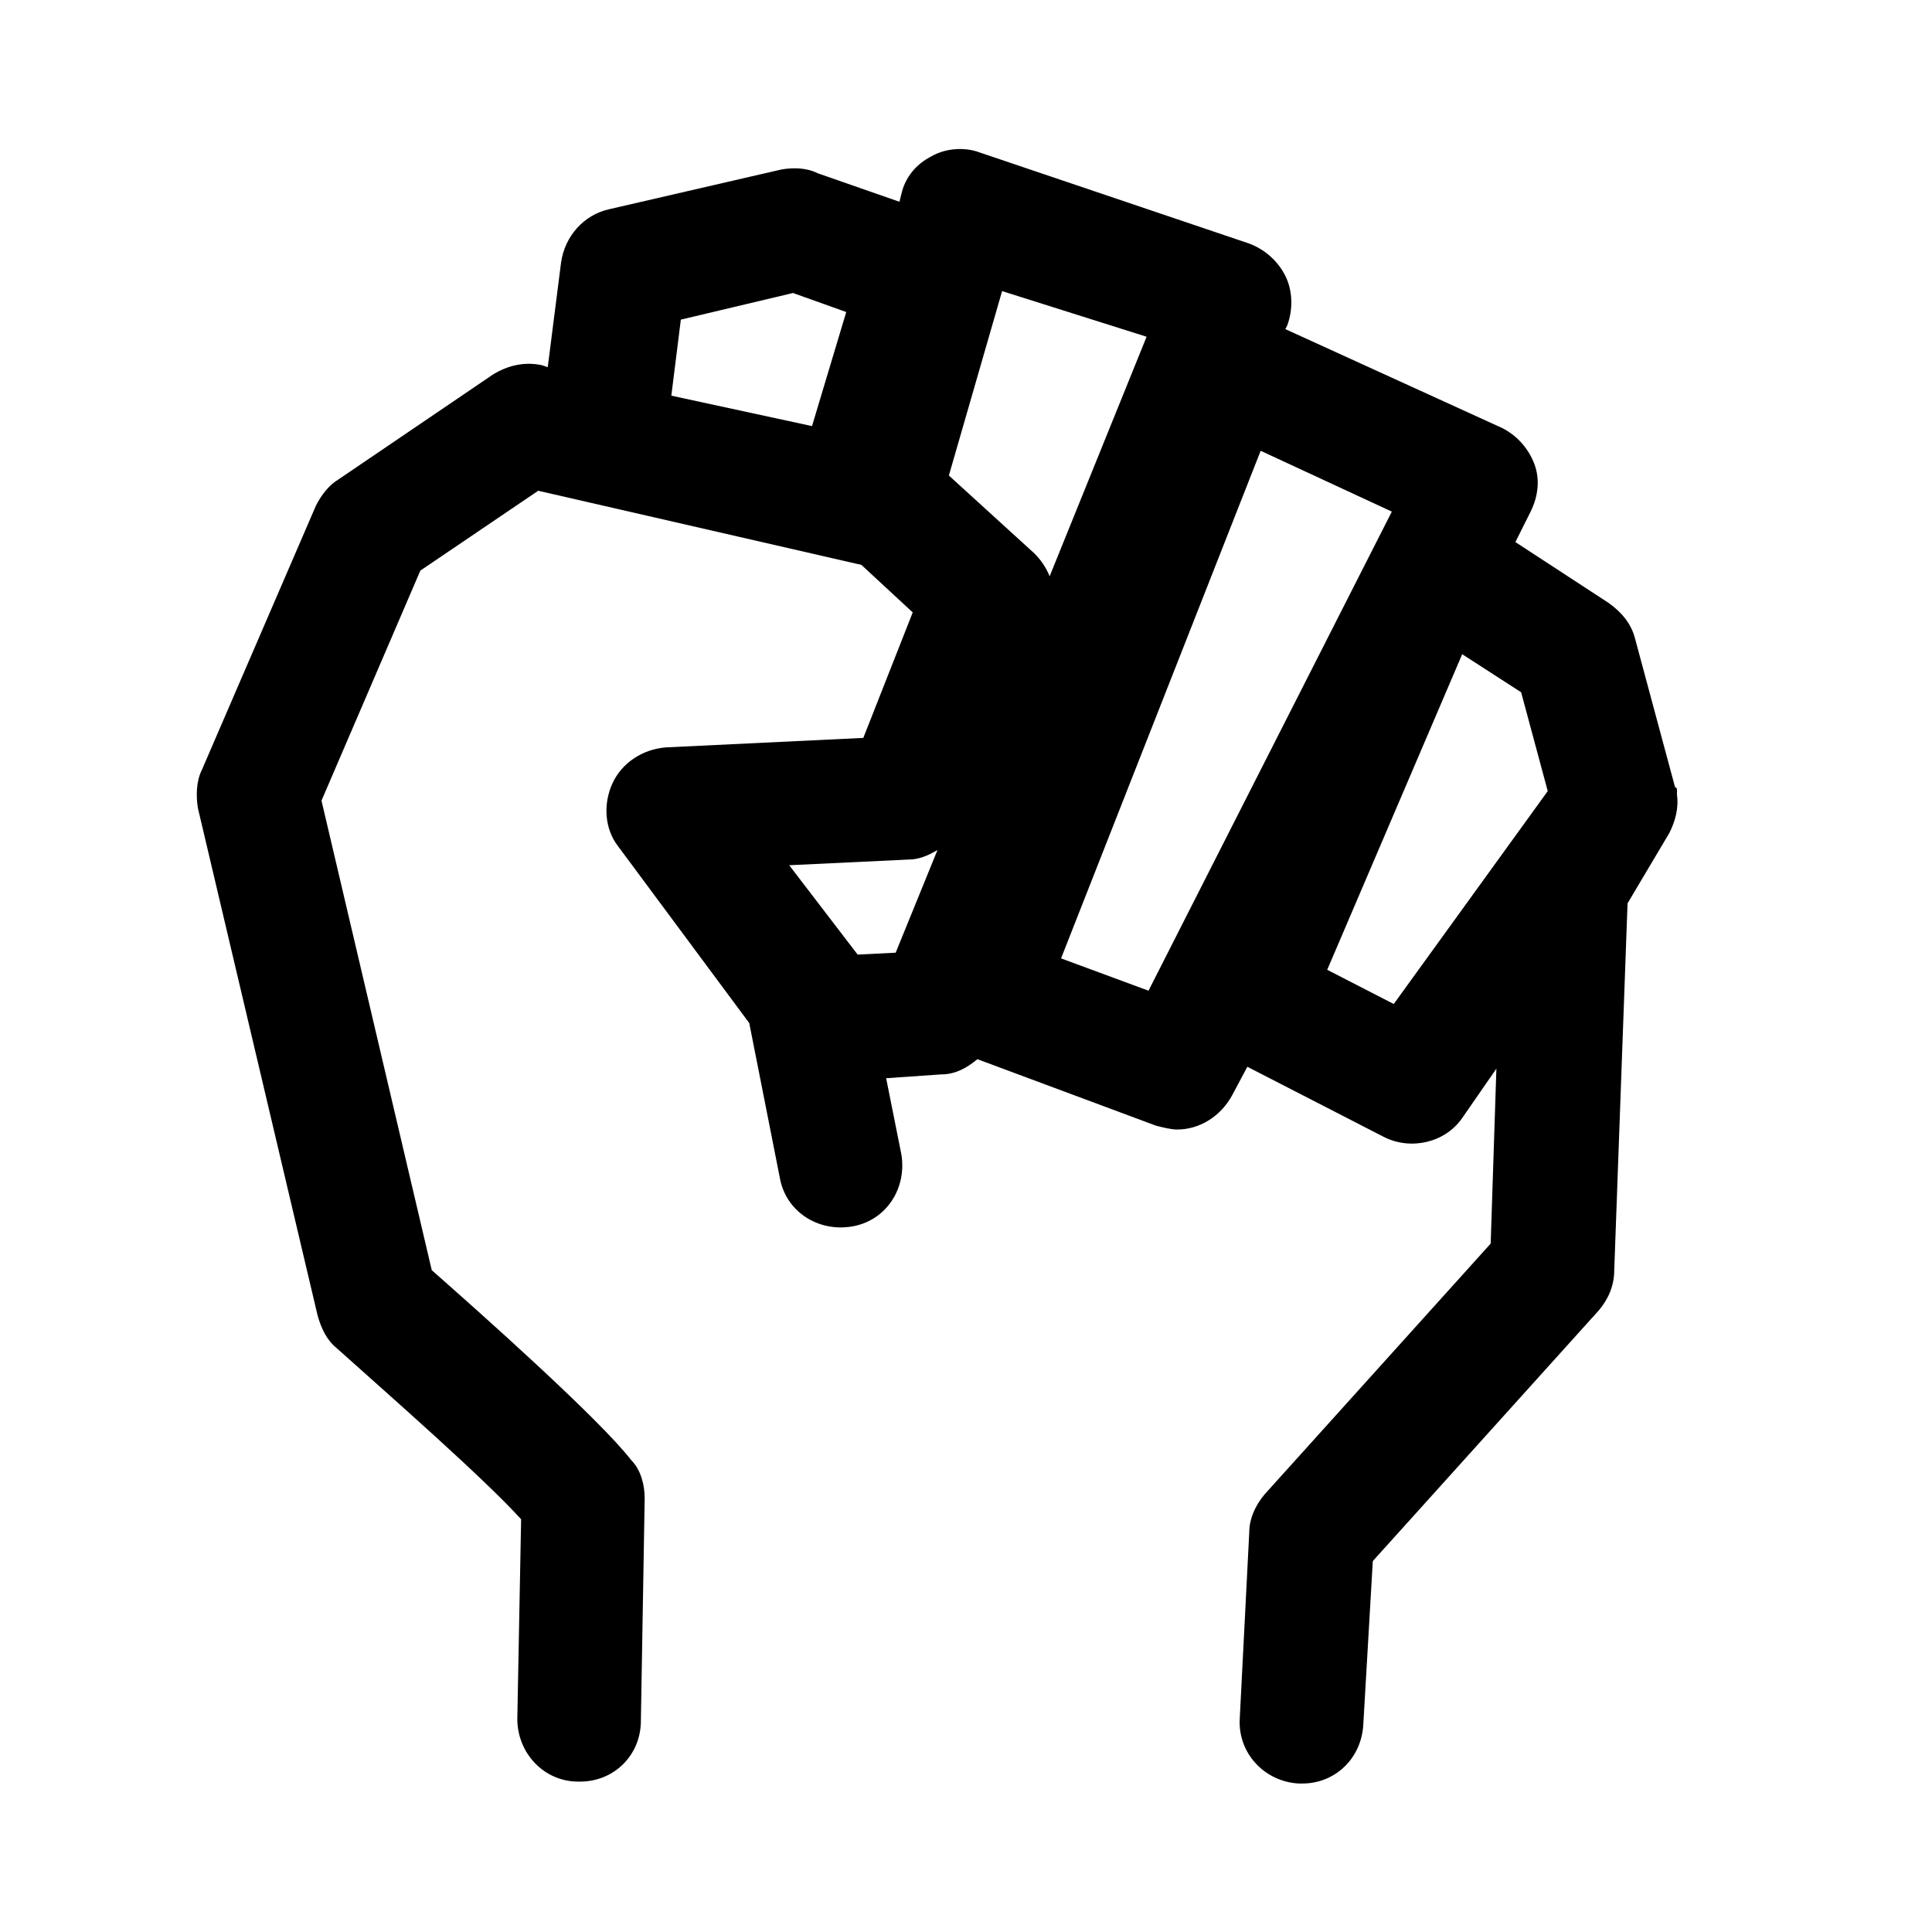 <?xml version="1.0" encoding="UTF-8"?>
<!-- Uploaded to: ICON Repo, www.iconrepo.com, Generator: ICON Repo Mixer Tools -->
<svg fill="#000000" width="800px" height="800px" version="1.1" viewBox="144 144 512 512" xmlns="http://www.w3.org/2000/svg">
 <path d="m588.42 354.66v-1.008c0-0.504 0-1.008-0.504-1.008l-10.578-39.297c-1.008-4.031-3.527-7.055-7.055-9.574l-24.688-16.121 4.031-8.062c2.016-4.031 2.519-8.566 1.008-12.594-1.512-4.031-4.535-7.559-8.566-9.574l-57.434-26.199 0.504-1.008c1.512-4.031 1.512-9.07-0.504-13.098-2.016-4.031-5.543-7.055-9.574-8.566l-71.539-24.18c-4.031-1.512-9.07-1.008-12.594 1.008-4.031 2.016-7.055 5.543-8.062 10.078l-0.504 2.016-21.664-7.559c-3.019-1.512-6.547-1.512-9.57-1.008l-45.848 10.578c-6.551 1.512-11.586 7.055-12.594 14.105l-3.527 27.711-1.512-0.504c-4.535-1.008-9.07 0-13.098 2.519l-40.809 27.711c-2.519 1.512-4.535 4.031-6.047 7.055l-30.23 70.031c-1.512 3.023-1.512 7.055-1.008 10.078l31.738 134.52c1.008 3.527 2.519 6.551 5.039 8.566 14.609 13.098 38.793 34.258 48.871 45.344l-1.008 52.898c0 9.07 7.055 16.625 16.121 16.625h0.504c9.07 0 16.121-7.055 16.121-16.121l1.008-58.945c0-3.527-1.008-7.559-3.527-10.078-8.566-11.082-40.305-39.297-52.898-50.383l-29.223-124.44 26.199-60.961 31.234-21.16 85.648 19.648 13.602 12.594-13.094 33.254-52.395 2.519c-6.047 0.504-11.586 4.031-14.105 9.574s-2.016 12.09 1.512 16.625l34.762 46.855 8.062 40.809c1.512 9.07 10.078 14.609 19.145 13.098 9.07-1.512 14.609-10.078 13.098-19.145l-4.031-20.152 14.609-1.008c3.527 0 6.551-1.512 9.574-4.031l47.359 17.633c2.016 0.504 4.031 1.008 5.543 1.008 6.047 0 11.586-3.527 14.609-9.07l4.031-7.559 36.27 18.641c7.055 3.527 16.121 1.512 20.656-5.039l9.07-13.098-1.512 46.352-59.953 66.504c-2.519 3.023-4.031 6.551-4.031 10.078l-2.519 49.375c-0.504 9.07 6.551 16.625 15.617 17.129h1.008c8.566 0 15.617-6.551 16.121-15.617l2.519-43.328 59.953-66.504c2.519-3.023 4.031-6.551 4.031-10.578l3.527-97.234 11.082-18.648c1.512-3.019 2.519-6.547 2.016-10.074zm-140.56-121.42-25.695 63.48c-1.008-2.519-2.519-4.535-4.031-6.047l-22.672-20.656 14.105-48.871zm-123.43-4.535 29.727-7.055 14.105 5.039-9.07 30.23-37.281-8.062zm46.855 168.27c-0.504 0-0.504 0 0 0l-18.137-23.68 31.738-1.512c2.519 0 5.039-1.008 7.559-2.519l-11.082 27.207zm77.082 9.57-23.176-8.562 52.898-134.52 34.762 16.121zm64.992 3.527-17.633-9.066 35.77-83.633 15.617 10.078 7.055 26.199z"/>
</svg>